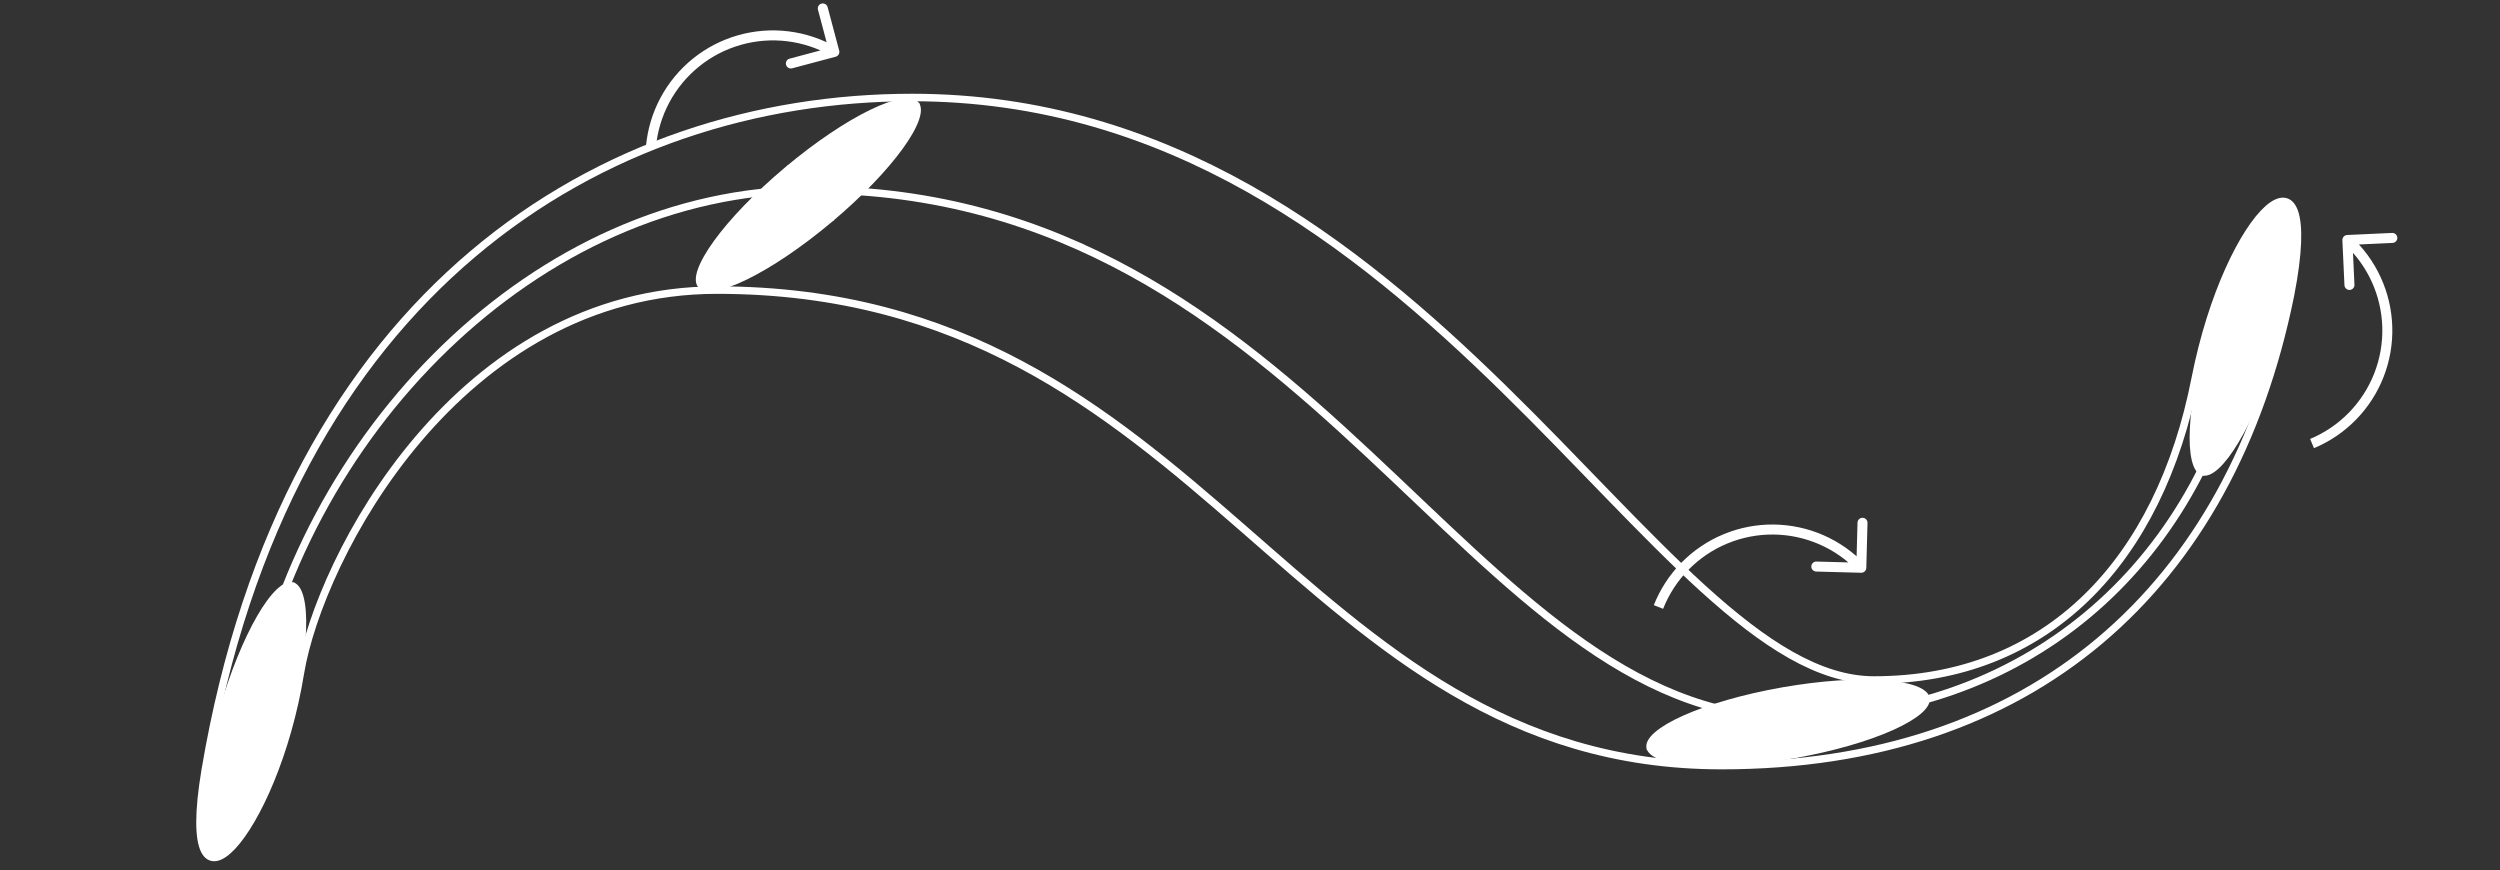 <svg width="1000" height="348" viewBox="0 0 1000 348" fill="none" xmlns="http://www.w3.org/2000/svg">
<rect x="0" y="0" width="1000" height="348" fill="#333333" stroke="none"/>
<path d="M120.163 269.147C109.689 333.816 70.648 376.614 82.073 308.138C114.45 116.034 241.094 39 364.881 39C570.559 39 661.972 272.001 749.575 272.001C819.086 272.001 863.84 224.449 878.122 151.222C891.455 83.698 929.542 49.461 916.212 117.934C892.408 235.862 812.422 306.238 688.633 306.238C517.236 306.238 482.955 116.034 286.801 116.034C183.008 116.034 127.78 223.498 120.163 269.147Z" stroke="white" stroke-width="3"/>
<path d="M99.888 286.716C119.002 173.853 214.527 75.946 324.434 75.946C526.089 75.946 586.56 287.067 716.536 287.067C808.285 287.067 879.749 228.403 898.863 134.351" stroke="white" stroke-width="3"/>
<path d="M898.988 129.319C901.702 129.319 903.9 131.485 903.9 134.152C903.9 136.82 901.702 138.985 898.988 138.985C896.273 138.985 894.075 136.82 894.075 134.152C894.075 131.485 896.273 129.319 898.988 129.319Z" stroke="white" stroke-width="0.2"/>
<path d="M716.537 282.234C719.251 282.234 721.449 284.4 721.449 287.067C721.449 289.735 719.251 291.9 716.537 291.9C713.822 291.9 711.624 289.735 711.624 287.067C711.624 284.4 713.822 282.234 716.537 282.234Z" stroke="white" stroke-width="0.2"/>
<path d="M324.568 71.113C327.282 71.113 329.48 73.279 329.48 75.946C329.48 78.614 327.282 80.779 324.568 80.779C321.853 80.779 319.655 78.614 319.655 75.946C319.655 73.279 321.853 71.113 324.568 71.113Z" stroke="white" stroke-width="0.2"/>
<path d="M100.013 281.741C102.727 281.741 104.925 283.906 104.925 286.574C104.925 289.241 102.727 291.407 100.013 291.407C97.298 291.407 95.1 289.241 95.1 286.574C95.1 283.906 97.298 281.741 100.013 281.741Z" stroke="white" stroke-width="0.2"/>
<ellipse cx="57.5" cy="14.375" rx="57.5" ry="14.375" transform="matrix(0.276 -0.961 0.963 0.27 71.716 339.578)" fill="white"/>
<line x1="0.5" y1="-0.5" x2="28.25" y2="-0.5" transform="matrix(0.963 0.27 -0.276 0.961 87.723 283.752)" stroke="white" stroke-linecap="round"/>
<line x1="0.5" y1="-0.5" x2="114.5" y2="-0.5" transform="matrix(-0.276 0.961 -0.963 -0.27 117.256 232.912)" stroke="white" stroke-linecap="round"/>
<ellipse cx="5.75" cy="1.438" rx="5.75" ry="1.438" transform="matrix(0.276 -0.961 0.963 0.27 98.754 292.218)" fill="white"/>
<path d="M334.261 22.696C335.328 22.412 335.963 21.316 335.679 20.249L331.05 2.854C330.766 1.787 329.671 1.152 328.603 1.436C327.536 1.72 326.901 2.815 327.185 3.883L331.299 19.345L315.837 23.459C314.77 23.743 314.135 24.839 314.419 25.906C314.703 26.974 315.799 27.609 316.866 27.325L334.261 22.696ZM295.758 16.028L295.21 14.105L295.21 14.105L295.758 16.028ZM278.414 25.014L279.669 26.57L279.669 26.57L278.414 25.014ZM265.958 40.06L267.722 41.003L267.722 41.003L265.958 40.06ZM333.746 20.763L334.749 19.033C328.827 15.6 322.274 13.394 315.481 12.548L315.233 14.532L314.986 16.517C321.246 17.297 327.285 19.33 332.743 22.493L333.746 20.763ZM315.233 14.532L315.481 12.548C308.688 11.701 301.794 12.231 295.21 14.105L295.758 16.028L296.305 17.952C302.373 16.225 308.726 15.737 314.986 16.517L315.233 14.532ZM295.758 16.028L295.21 14.105C288.626 15.979 282.487 19.16 277.158 23.457L278.414 25.014L279.669 26.57C284.58 22.61 290.238 19.679 296.305 17.952L295.758 16.028ZM278.414 25.014L277.158 23.457C271.829 27.754 267.42 33.08 264.194 39.118L265.958 40.06L267.722 41.003C270.695 35.439 274.758 30.531 279.669 26.57L278.414 25.014ZM265.958 40.06L264.194 39.118C260.967 45.155 258.989 51.78 258.377 58.598L260.369 58.777L262.361 58.956C262.925 52.672 264.748 46.567 267.722 41.003L265.958 40.06Z" fill="white"/>
<path d="M744.465 229.105C745.569 229.135 746.488 228.264 746.518 227.16L747.002 209.166C747.032 208.062 746.161 207.143 745.057 207.113C743.953 207.083 743.034 207.954 743.004 209.058L742.573 225.053L726.579 224.622C725.475 224.593 724.556 225.464 724.526 226.568C724.496 227.672 725.367 228.591 726.472 228.621L744.465 229.105ZM709.424 211.812L709.443 209.812L709.443 209.812L709.424 211.812ZM690.246 215.52L691.009 217.369L691.009 217.369L690.246 215.52ZM674.04 226.426L675.465 227.829L675.465 227.829L674.04 226.426ZM744.519 227.106L745.971 225.73C741.262 220.761 735.601 216.791 729.326 214.056L728.527 215.89L727.728 217.723C733.511 220.243 738.728 223.902 743.067 228.481L744.519 227.106ZM728.527 215.89L729.326 214.056C723.05 211.321 716.288 209.878 709.443 209.812L709.424 211.812L709.405 213.812C715.713 213.873 721.945 215.203 727.728 217.723L728.527 215.89ZM709.424 211.812L709.443 209.812C702.598 209.746 695.81 211.058 689.483 213.672L690.246 215.52L691.009 217.369C696.84 214.961 703.096 213.751 709.405 213.812L709.424 211.812ZM690.246 215.52L689.483 213.672C683.155 216.285 677.419 220.145 672.616 225.022L674.04 226.426L675.465 227.829C679.892 223.335 685.179 219.777 691.009 217.369L690.246 215.52ZM674.04 226.426L672.616 225.022C667.812 229.9 664.039 235.694 661.523 242.06L663.383 242.795L665.243 243.531C667.562 237.664 671.039 232.324 675.465 227.829L674.04 226.426Z" fill="white"/>
<path d="M951.575 150.041L953.438 150.768L953.438 150.768L951.575 150.041ZM954.915 130.795L952.916 130.853L952.916 130.853L954.915 130.795ZM950.471 111.774L948.654 112.608L948.654 112.608L950.471 111.774ZM938.858 94.002C937.755 94.053 936.901 94.989 936.952 96.092L937.782 114.073C937.833 115.176 938.769 116.03 939.872 115.979C940.975 115.928 941.829 114.992 941.778 113.889L941.04 97.906L957.023 97.168C958.127 97.118 958.98 96.182 958.929 95.078C958.878 93.975 957.942 93.122 956.839 93.173L938.858 94.002ZM924.821 177.422L925.592 179.268C931.909 176.629 937.63 172.746 942.414 167.85L940.983 166.452L939.553 165.055C935.144 169.567 929.872 173.145 924.05 175.577L924.821 177.422ZM940.983 166.452L942.414 167.85C947.198 162.954 950.947 157.144 953.438 150.768L951.575 150.041L949.713 149.313C947.417 155.189 943.961 160.542 939.553 165.055L940.983 166.452ZM951.575 150.041L953.438 150.768C955.93 144.392 957.112 137.58 956.914 130.737L954.915 130.795L952.916 130.853C953.098 137.159 952.009 143.437 949.713 149.313L951.575 150.041ZM954.915 130.795L956.914 130.737C956.717 123.895 955.144 117.162 952.289 110.94L950.471 111.774L948.654 112.608C951.284 118.342 952.734 124.547 952.916 130.853L954.915 130.795ZM950.471 111.774L952.289 110.94C949.434 104.718 945.356 99.134 940.298 94.522L938.95 96L937.603 97.478C942.264 101.728 946.023 106.874 948.654 112.608L950.471 111.774Z" fill="white"/>
<ellipse cx="57.5" cy="14.375" rx="57.5" ry="14.375" transform="matrix(0.766 -0.643 0.647 0.762 270 103.921)" fill="white"/>
<line x1="0.5" y1="-0.5" x2="28.25" y2="-0.5" transform="matrix(0.647 0.762 -0.766 0.643 314.488 66.591)" stroke="white" stroke-linecap="round"/>
<line x1="0.5" y1="-0.5" x2="114.5" y2="-0.5" transform="matrix(-0.766 0.643 -0.647 -0.762 367.401 40.957)" stroke="white" stroke-linecap="round"/>
<ellipse cx="5.75" cy="1.438" rx="5.75" ry="1.438" transform="matrix(0.766 -0.643 0.647 0.762 318.899 79.778)" fill="white"/>
<ellipse cx="57.5" cy="14.375" rx="57.5" ry="14.375" transform="matrix(0.985 -0.174 0.18 0.984 656 285)" fill="white"/>
<line x1="0.5" y1="-0.5" x2="28.25" y2="-0.5" transform="matrix(0.18 0.984 -0.985 0.174 713.193 274.915)" stroke="white" stroke-linecap="round"/>
<line x1="0.5" y1="-0.5" x2="114.5" y2="-0.5" transform="matrix(-0.985 0.174 -0.18 -0.984 771.833 279.172)" stroke="white" stroke-linecap="round"/>
<ellipse cx="5.75" cy="1.438" rx="5.75" ry="1.438" transform="matrix(0.985 -0.174 0.18 0.984 710.419 288.541)" fill="white"/>
<ellipse cx="57.5" cy="14.375" rx="57.5" ry="14.375" transform="matrix(0.292 -0.956 0.958 0.287 867 186)" fill="white"/>
<line x1="0.5" y1="-0.5" x2="28.25" y2="-0.5" transform="matrix(0.958 0.287 -0.292 0.956 883.979 130.463)" stroke="white" stroke-linecap="round"/>
<line x1="0.5" y1="-0.5" x2="114.5" y2="-0.5" transform="matrix(-0.292 0.956 -0.958 -0.287 914.395 80.146)" stroke="white" stroke-linecap="round"/>
<ellipse cx="5.75" cy="1.438" rx="5.75" ry="1.438" transform="matrix(0.292 -0.956 0.958 0.287 894.861 139.12)" fill="white"/>
</svg>
